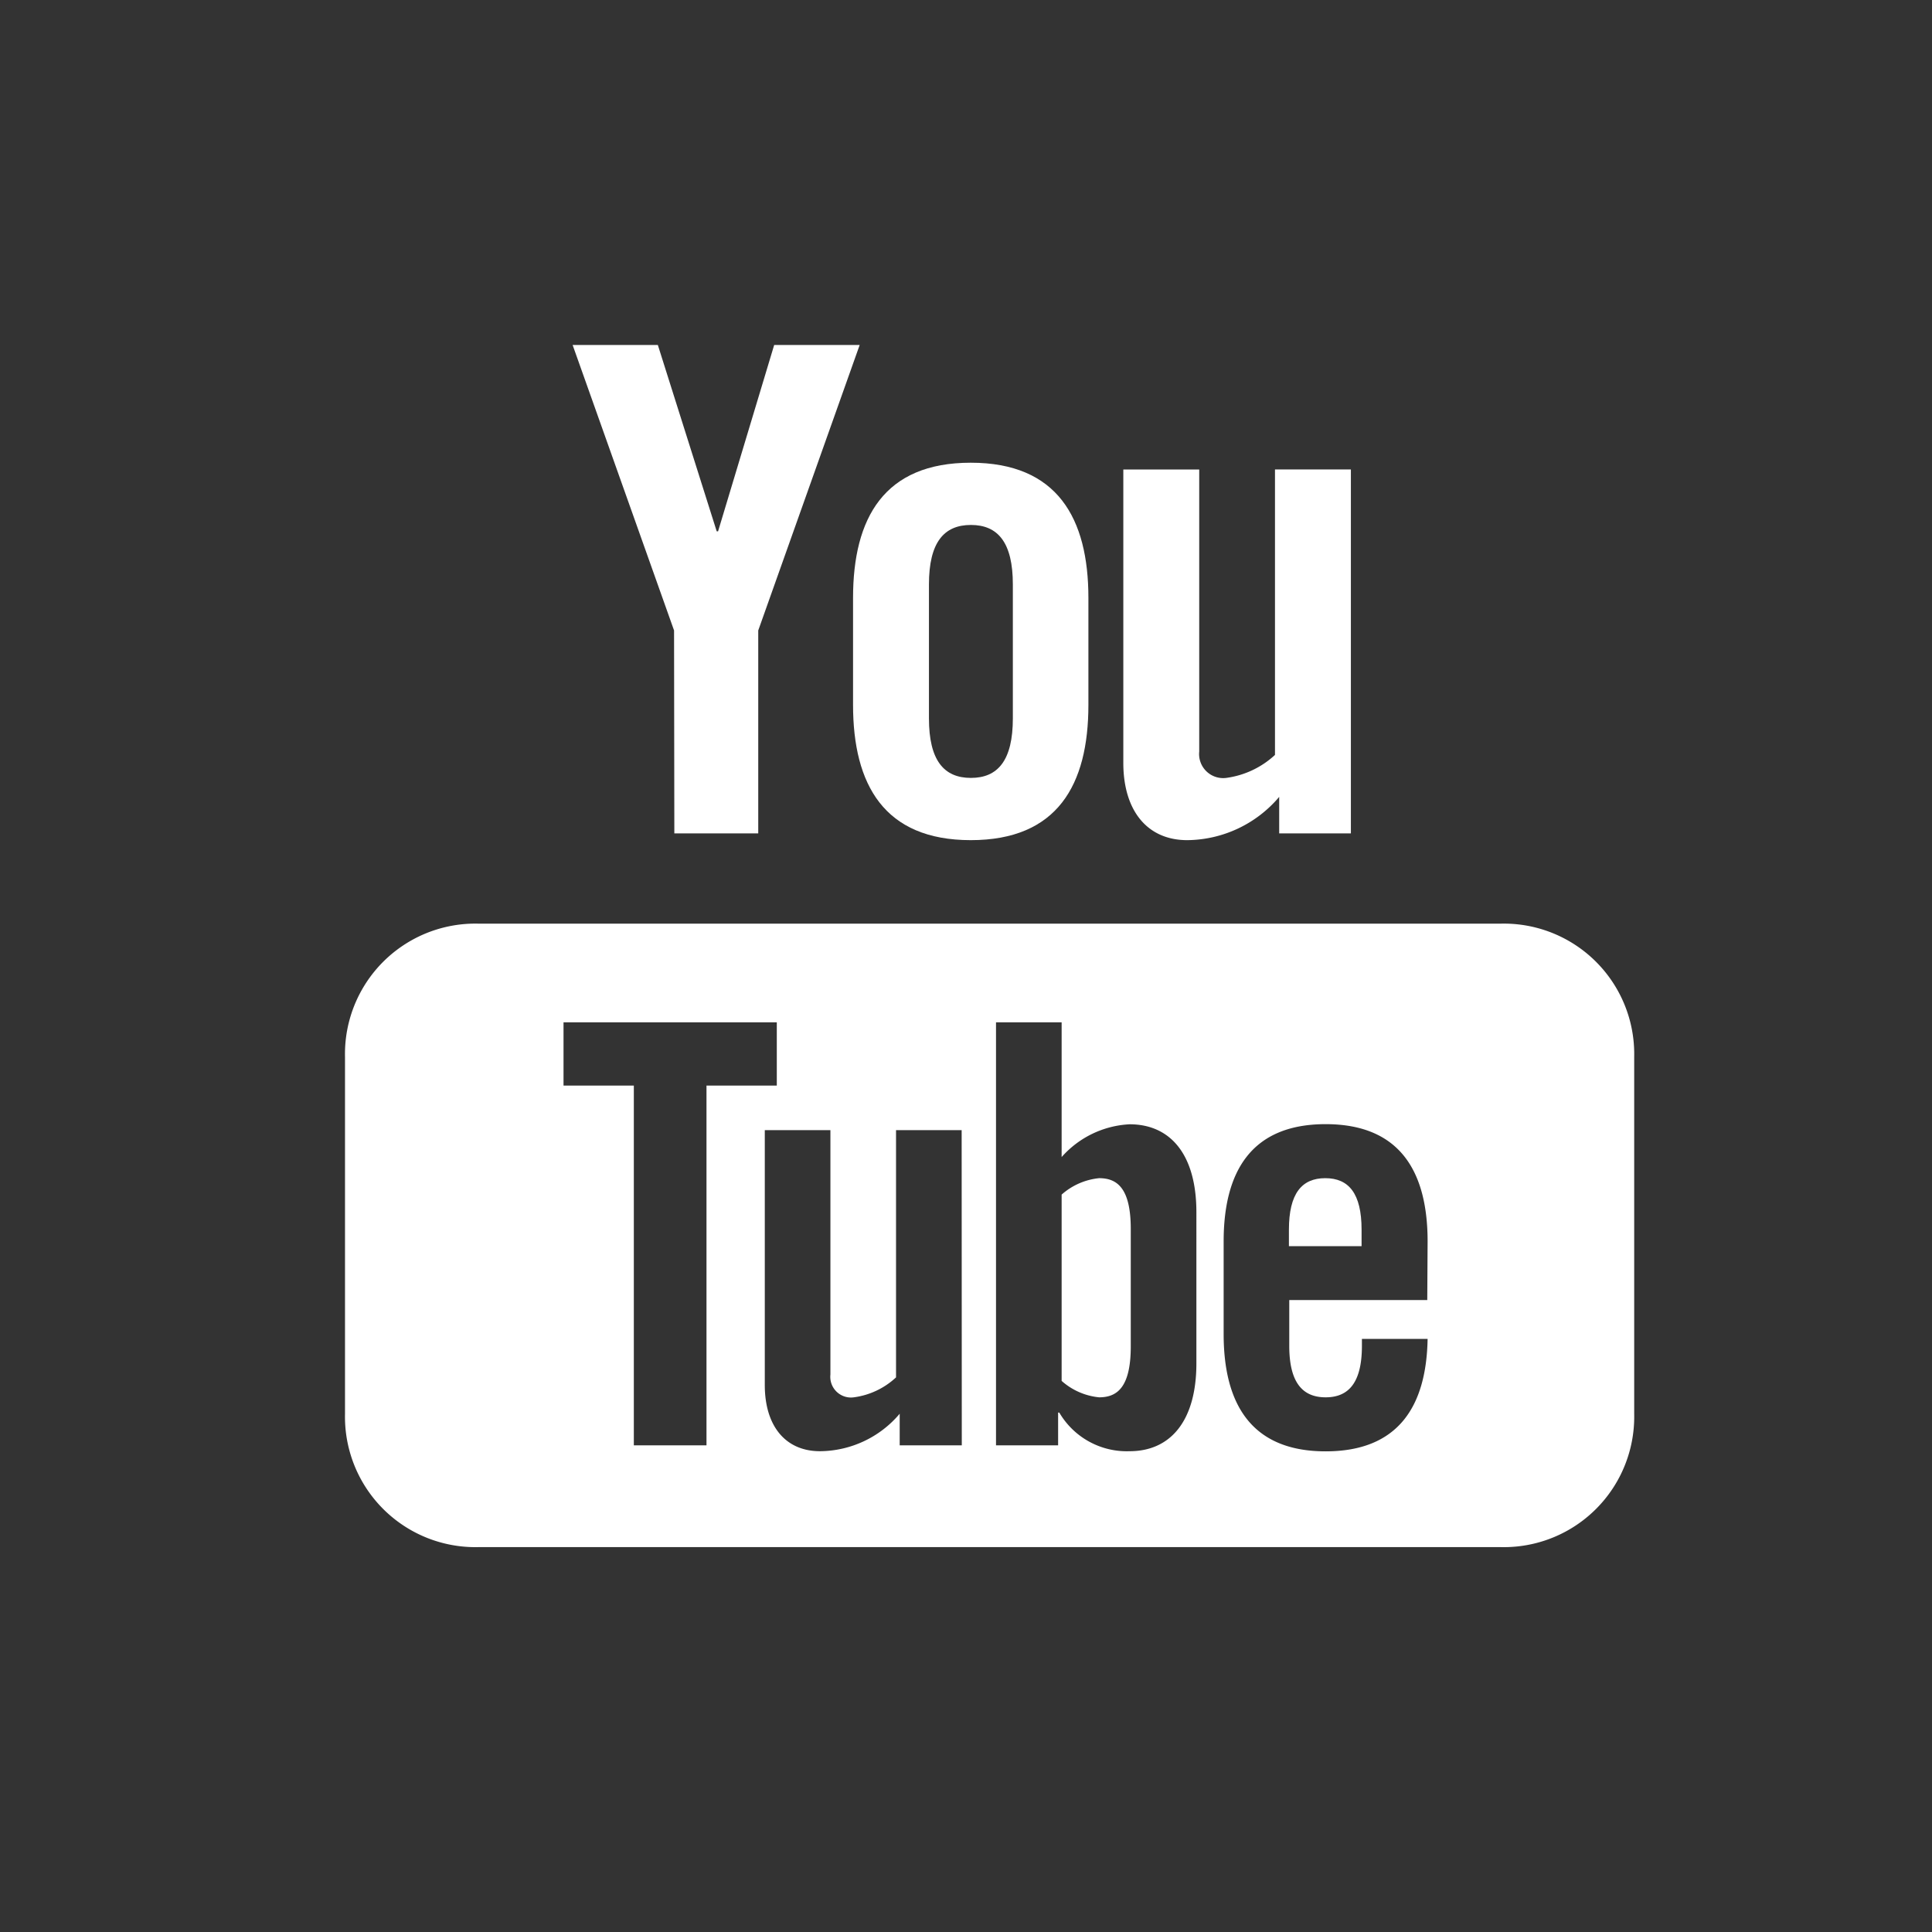 <svg xmlns="http://www.w3.org/2000/svg" width="28" height="28" viewBox="0 0 28 28"><rect x="0" y="0" width="28" height="28" fill="#333333" stroke="none"/><defs><style>.a{fill:#fff;}.b{fill:none;}</style></defs><g transform="translate(-1263.88 -2779.45)"><path class="a" d="M1279.809,2796.525a.96.96,0,0,0-.543.238v2.7a.958.958,0,0,0,.543.238c.255,0,.459-.136.459-.739v-1.7C1280.268,2796.661,1280.064,2796.525,1279.809,2796.525Z"/><path class="a" d="M1283.087,2796.525c-.34,0-.527.221-.527.747v.238h1.053v-.238C1283.613,2796.746,1283.427,2796.525,1283.087,2796.525Z"/><path class="a" d="M1285.634,2792.836h-14.825a1.89,1.89,0,0,0-1.929,1.93v5.176a1.89,1.89,0,0,0,1.929,1.93h14.825a1.89,1.89,0,0,0,1.93-1.93v-5.176A1.89,1.89,0,0,0,1285.634,2792.836Zm-11.515,7.561h-1.053v-5.214h-1.019v-.917h3.091v.917h-1.019Zm3.7,0h-.9v-.458a1.526,1.526,0,0,1-1.155.543c-.5,0-.8-.365-.8-.959v-3.694h.951v3.541a.3.3,0,0,0,.34.331,1.111,1.111,0,0,0,.611-.289v-3.583h.951Zm3.4-1.188c0,.832-.374,1.273-.968,1.273a1.133,1.133,0,0,1-1.019-.56h-.017v.475h-.9v-6.131h.951v1.953a1.409,1.409,0,0,1,.985-.475c.594,0,.968.441.968,1.274Zm3.346-.918h-2v.663c0,.526.187.747.527.747s.526-.221.526-.747v-.1h.952c-.017.968-.417,1.63-1.478,1.63-1.087,0-1.478-.7-1.478-1.7v-1.342c0-1,.391-1.7,1.478-1.7s1.478.7,1.478,1.7Z"/><path class="a" d="M1281.086,2791.626a1.764,1.764,0,0,0,1.333-.627v.529h1.039v-5.274h-1.1v4.137a1.293,1.293,0,0,1-.706.333.349.349,0,0,1-.392-.382v-4.088h-1.1v4.264C1280.164,2791.2,1280.507,2791.626,1281.086,2791.626Z"/><path class="a" d="M1276.243,2789.665c0,1.157.451,1.961,1.706,1.961s1.705-.8,1.705-1.961v-1.549c0-1.156-.45-1.96-1.705-1.96s-1.706.8-1.706,1.96Zm1.1-1.745c0-.607.216-.862.608-.862s.608.255.608.862v1.941c0,.608-.216.863-.608.863s-.608-.255-.608-.863Z"/><path class="a" d="M1273.653,2791.528h1.216v-2.941l1.47-4.137H1275.1l-.813,2.7h-.02l-.853-2.7h-1.235l1.47,4.137Z"/></g><rect class="b" width="28" height="28"/></svg>